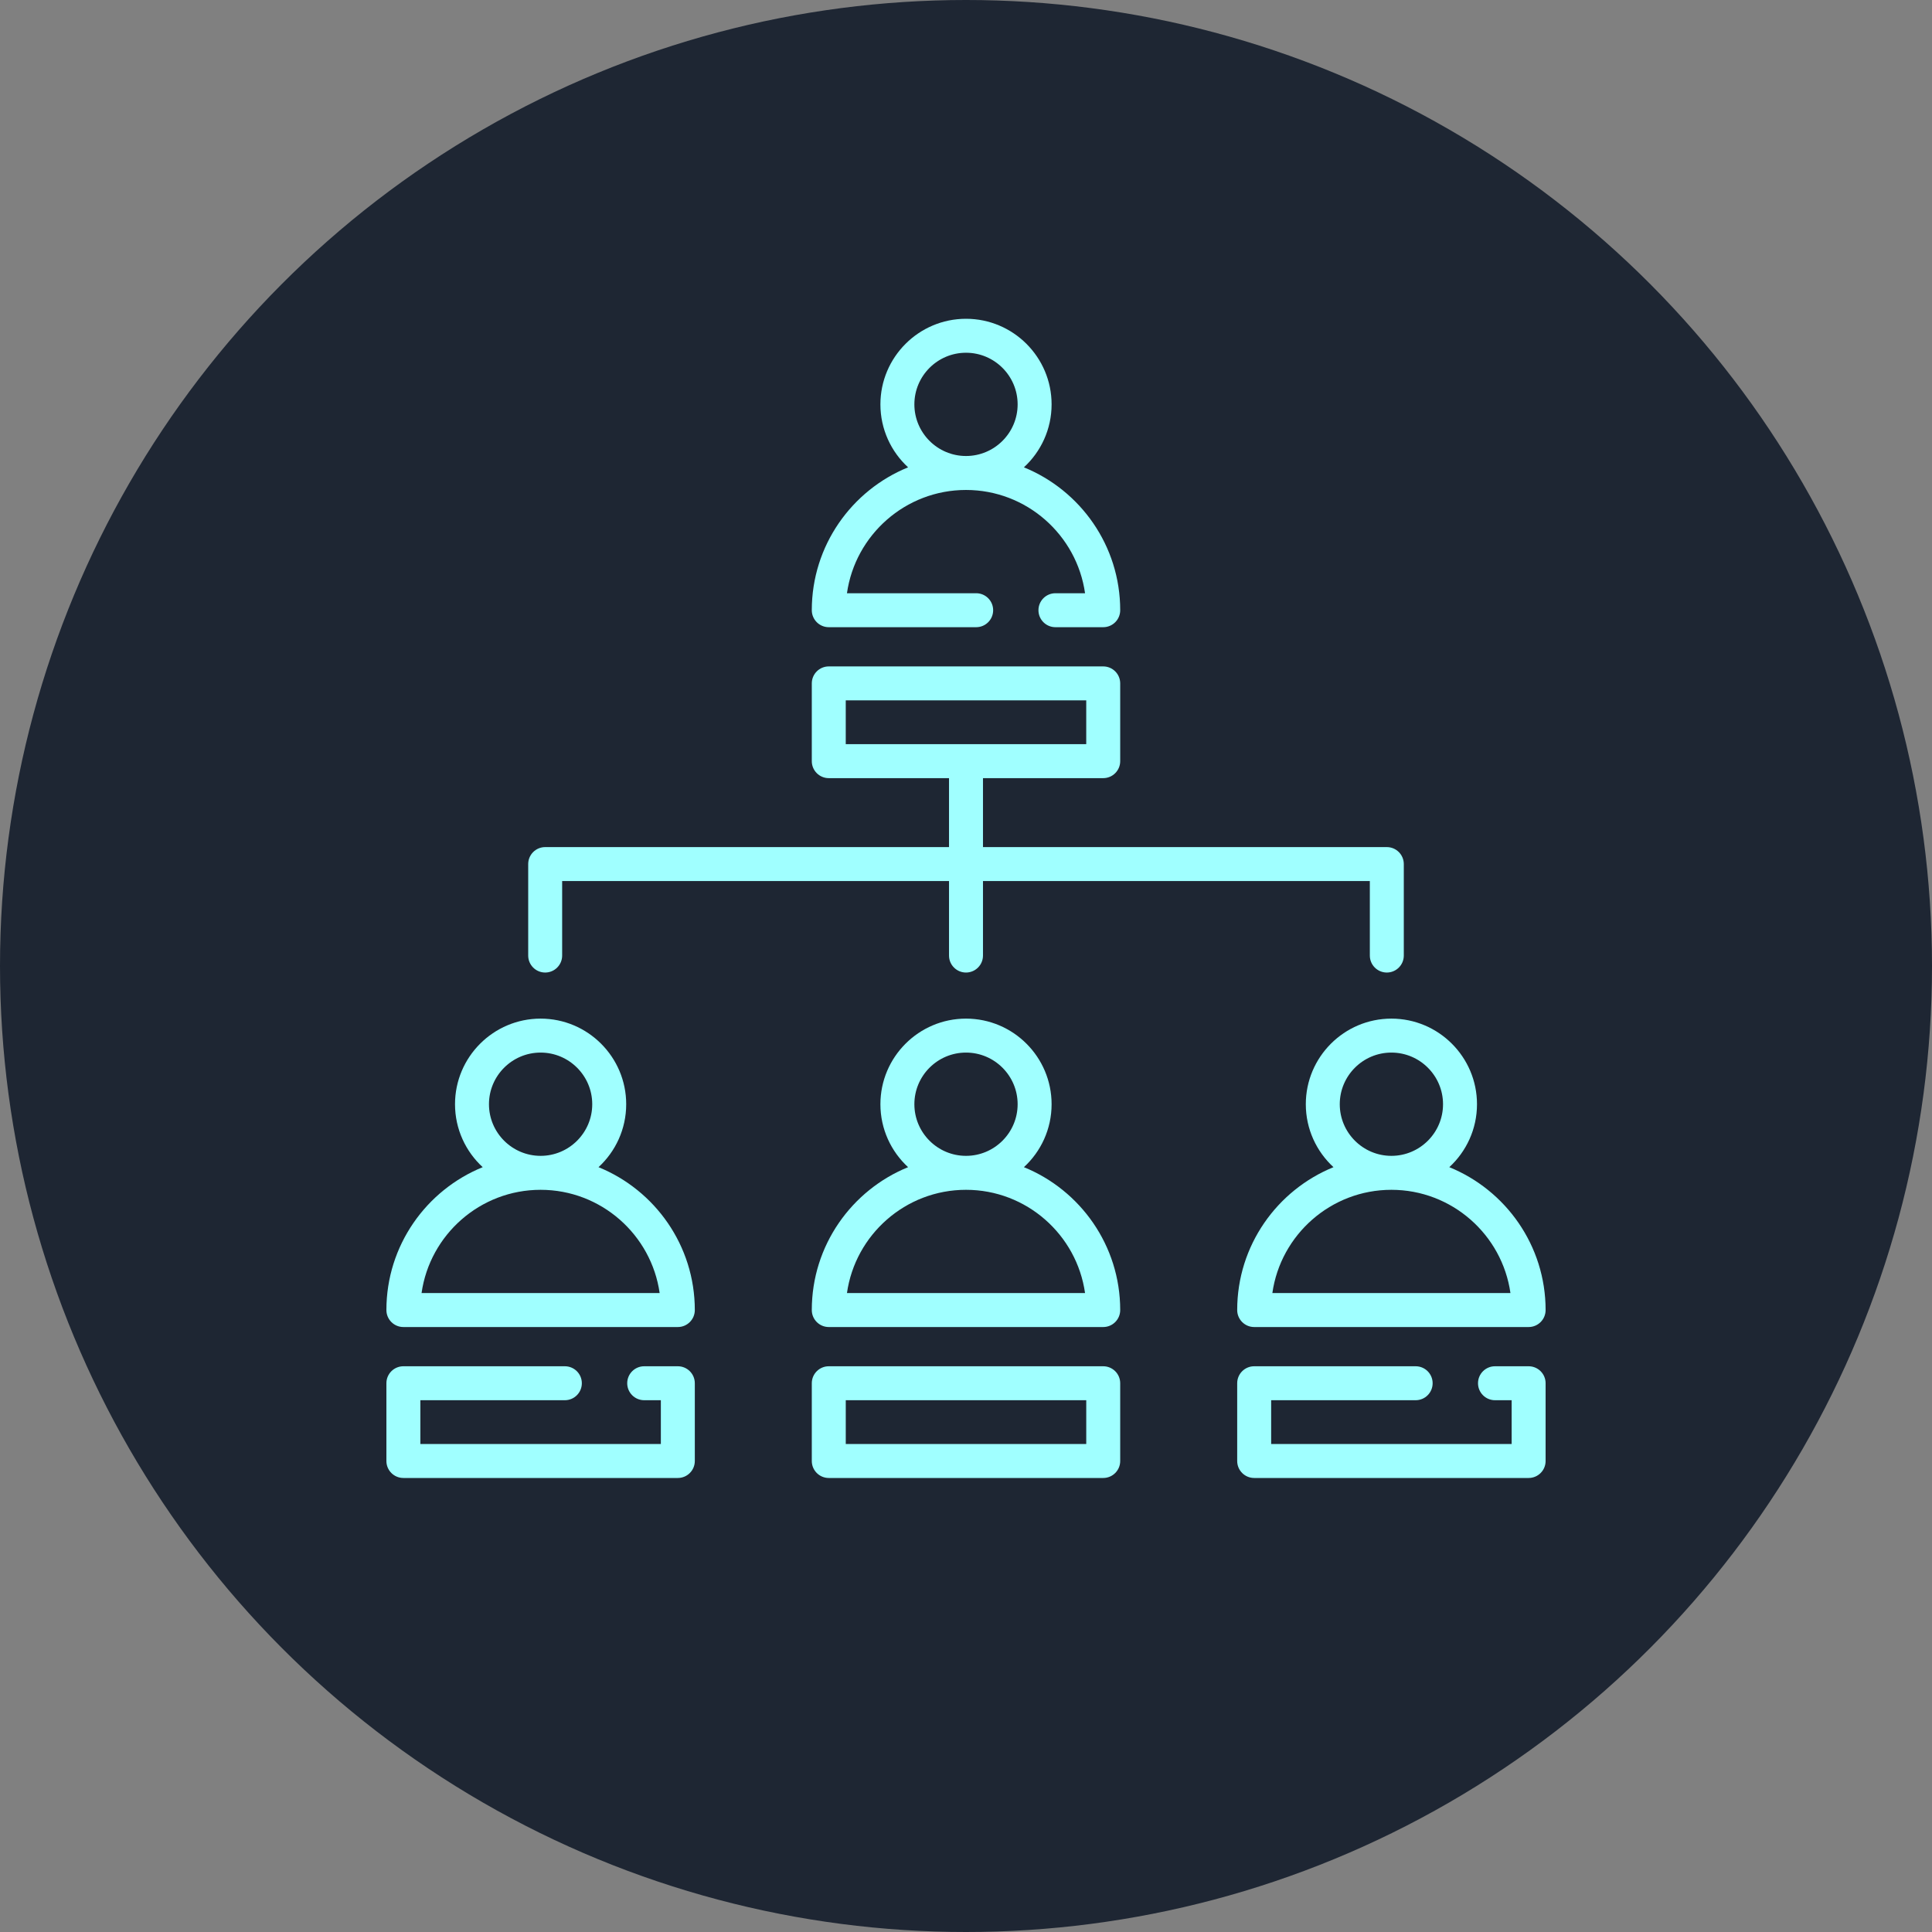 <svg width="200" height="200" viewBox="0 0 200 200" fill="none" xmlns="http://www.w3.org/2000/svg">
<rect x="0" y="0" width="200" height="200" fill="#808080" stroke="none"/>
<circle cx="100" cy="100" r="100" fill="#1E2633"/>
<g clip-path="url(#clip0_63_124)">
<path d="M105.995 120.825C107.756 119.205 108.861 116.883 108.861 114.308C108.861 109.422 104.886 105.447 100 105.447C95.115 105.447 91.14 109.422 91.14 114.308C91.14 116.884 92.245 119.205 94.005 120.825C88.166 123.201 84.037 128.934 84.037 135.616C84.037 136.587 84.824 137.374 85.795 137.374H114.206C115.177 137.374 115.963 136.587 115.963 135.616C115.963 128.934 111.834 123.201 105.995 120.825ZM94.656 114.308C94.656 111.361 97.053 108.963 100 108.963C102.947 108.963 105.345 111.361 105.345 114.308C105.345 117.255 102.948 119.653 100 119.653C97.053 119.653 94.656 117.255 94.656 114.308ZM87.677 133.858C88.533 127.824 93.733 123.169 100 123.169C106.267 123.169 111.468 127.824 112.324 133.858H87.677Z" fill="#A0FFFF"/>
<path d="M135.177 114.308C135.177 116.884 136.282 119.205 138.042 120.825C132.203 123.201 128.074 128.934 128.074 135.616C128.074 136.587 128.861 137.374 129.832 137.374H158.243C159.214 137.374 160.001 136.587 160.001 135.616C160.001 128.934 155.872 123.201 150.032 120.825C151.792 119.205 152.898 116.883 152.898 114.308C152.898 109.422 148.923 105.447 144.037 105.447C139.151 105.447 135.177 109.422 135.177 114.308ZM156.361 133.858H131.714C132.57 127.824 137.77 123.169 144.037 123.169C150.304 123.169 155.505 127.824 156.361 133.858ZM149.382 114.308C149.382 117.255 146.985 119.653 144.037 119.653C141.09 119.653 138.692 117.255 138.692 114.308C138.692 111.361 141.09 108.963 144.037 108.963C146.985 108.963 149.382 111.361 149.382 114.308Z" fill="#A0FFFF"/>
<path d="M61.958 120.825C63.718 119.205 64.824 116.883 64.824 114.308C64.824 109.422 60.849 105.447 55.963 105.447C51.078 105.447 47.103 109.422 47.103 114.308C47.103 116.884 48.208 119.205 49.968 120.825C44.129 123.201 40 128.934 40 135.616C40 136.587 40.787 137.374 41.758 137.374H70.169C71.139 137.374 71.927 136.587 71.927 135.616C71.927 128.934 67.798 123.201 61.958 120.825ZM50.618 114.308C50.618 111.361 53.016 108.963 55.963 108.963C58.91 108.963 61.308 111.361 61.308 114.308C61.308 117.255 58.91 119.653 55.963 119.653C53.016 119.653 50.618 117.255 50.618 114.308ZM43.639 133.858C44.496 127.824 49.696 123.169 55.963 123.169C62.23 123.169 67.43 127.824 68.287 133.858H43.639Z" fill="#A0FFFF"/>
<path d="M56.437 100.677C57.407 100.677 58.194 99.89 58.194 98.919V91.207H98.242V98.919C98.242 99.89 99.029 100.677 100 100.677C100.971 100.677 101.758 99.89 101.758 98.919V91.207H141.805V98.919C141.805 99.89 142.592 100.677 143.563 100.677C144.534 100.677 145.321 99.89 145.321 98.919V89.449C145.321 88.478 144.534 87.691 143.563 87.691H101.758V80.553H114.205C115.176 80.553 115.963 79.766 115.963 78.795V70.745C115.963 69.774 115.176 68.987 114.205 68.987H85.794C84.824 68.987 84.037 69.774 84.037 70.745V78.795C84.037 79.766 84.824 80.553 85.794 80.553H98.242V87.691H56.437C55.466 87.691 54.679 88.478 54.679 89.449V98.919C54.679 99.89 55.466 100.677 56.437 100.677ZM87.552 72.503H112.447V77.037H87.552V72.503Z" fill="#A0FFFF"/>
<path d="M114.206 141.435H85.795C84.824 141.435 84.037 142.221 84.037 143.192V151.242C84.037 152.213 84.824 153 85.795 153H114.206C115.177 153 115.963 152.213 115.963 151.242V143.192C115.963 142.222 115.177 141.435 114.206 141.435ZM112.448 149.484H87.553V144.95H112.448V149.484Z" fill="#A0FFFF"/>
<path d="M85.795 64.927H101.053C102.024 64.927 102.811 64.14 102.811 63.169C102.811 62.198 102.024 61.411 101.053 61.411H87.677C88.533 55.377 93.733 50.721 100 50.721C106.267 50.721 111.468 55.377 112.324 61.411H109.258C108.287 61.411 107.5 62.198 107.5 63.169C107.5 64.14 108.287 64.927 109.258 64.927H114.206C115.177 64.927 115.963 64.14 115.963 63.169C115.963 56.486 111.834 50.753 105.995 48.378C107.755 46.757 108.861 44.436 108.861 41.861C108.861 36.975 104.886 33 100 33C95.115 33 91.14 36.975 91.14 41.861C91.14 44.436 92.245 46.758 94.005 48.378C88.166 50.753 84.037 56.486 84.037 63.169C84.037 64.139 84.824 64.927 85.795 64.927ZM94.656 41.861C94.656 38.913 97.053 36.516 100 36.516C102.947 36.516 105.345 38.913 105.345 41.861C105.345 44.808 102.947 47.205 100 47.205C97.053 47.205 94.656 44.808 94.656 41.861Z" fill="#A0FFFF"/>
<path d="M158.243 141.435H154.761C153.79 141.435 153.003 142.221 153.003 143.192C153.003 144.163 153.79 144.95 154.761 144.95H156.485V149.484H131.59V144.95H146.548C147.519 144.95 148.306 144.163 148.306 143.192C148.306 142.221 147.519 141.435 146.548 141.435H129.832C128.861 141.435 128.074 142.221 128.074 143.192V151.242C128.074 152.213 128.861 153 129.832 153H158.243C159.214 153 160.001 152.213 160.001 151.242V143.192C160.001 142.222 159.214 141.435 158.243 141.435Z" fill="#A0FFFF"/>
<path d="M70.169 141.435H66.687C65.716 141.435 64.929 142.221 64.929 143.192C64.929 144.163 65.716 144.95 66.687 144.95H68.411V149.484H43.516V144.95H58.474C59.445 144.95 60.232 144.163 60.232 143.192C60.232 142.221 59.445 141.435 58.474 141.435H41.758C40.787 141.435 40 142.221 40 143.192V151.242C40 152.213 40.787 153 41.758 153H70.169C71.139 153 71.927 152.213 71.927 151.242V143.192C71.927 142.222 71.139 141.435 70.169 141.435Z" fill="#A0FFFF"/>
</g>
<defs>
<clipPath id="clip0_63_124">
<rect width="120" height="120" fill="white" transform="translate(40 33)"/>
</clipPath>
</defs>
</svg>

